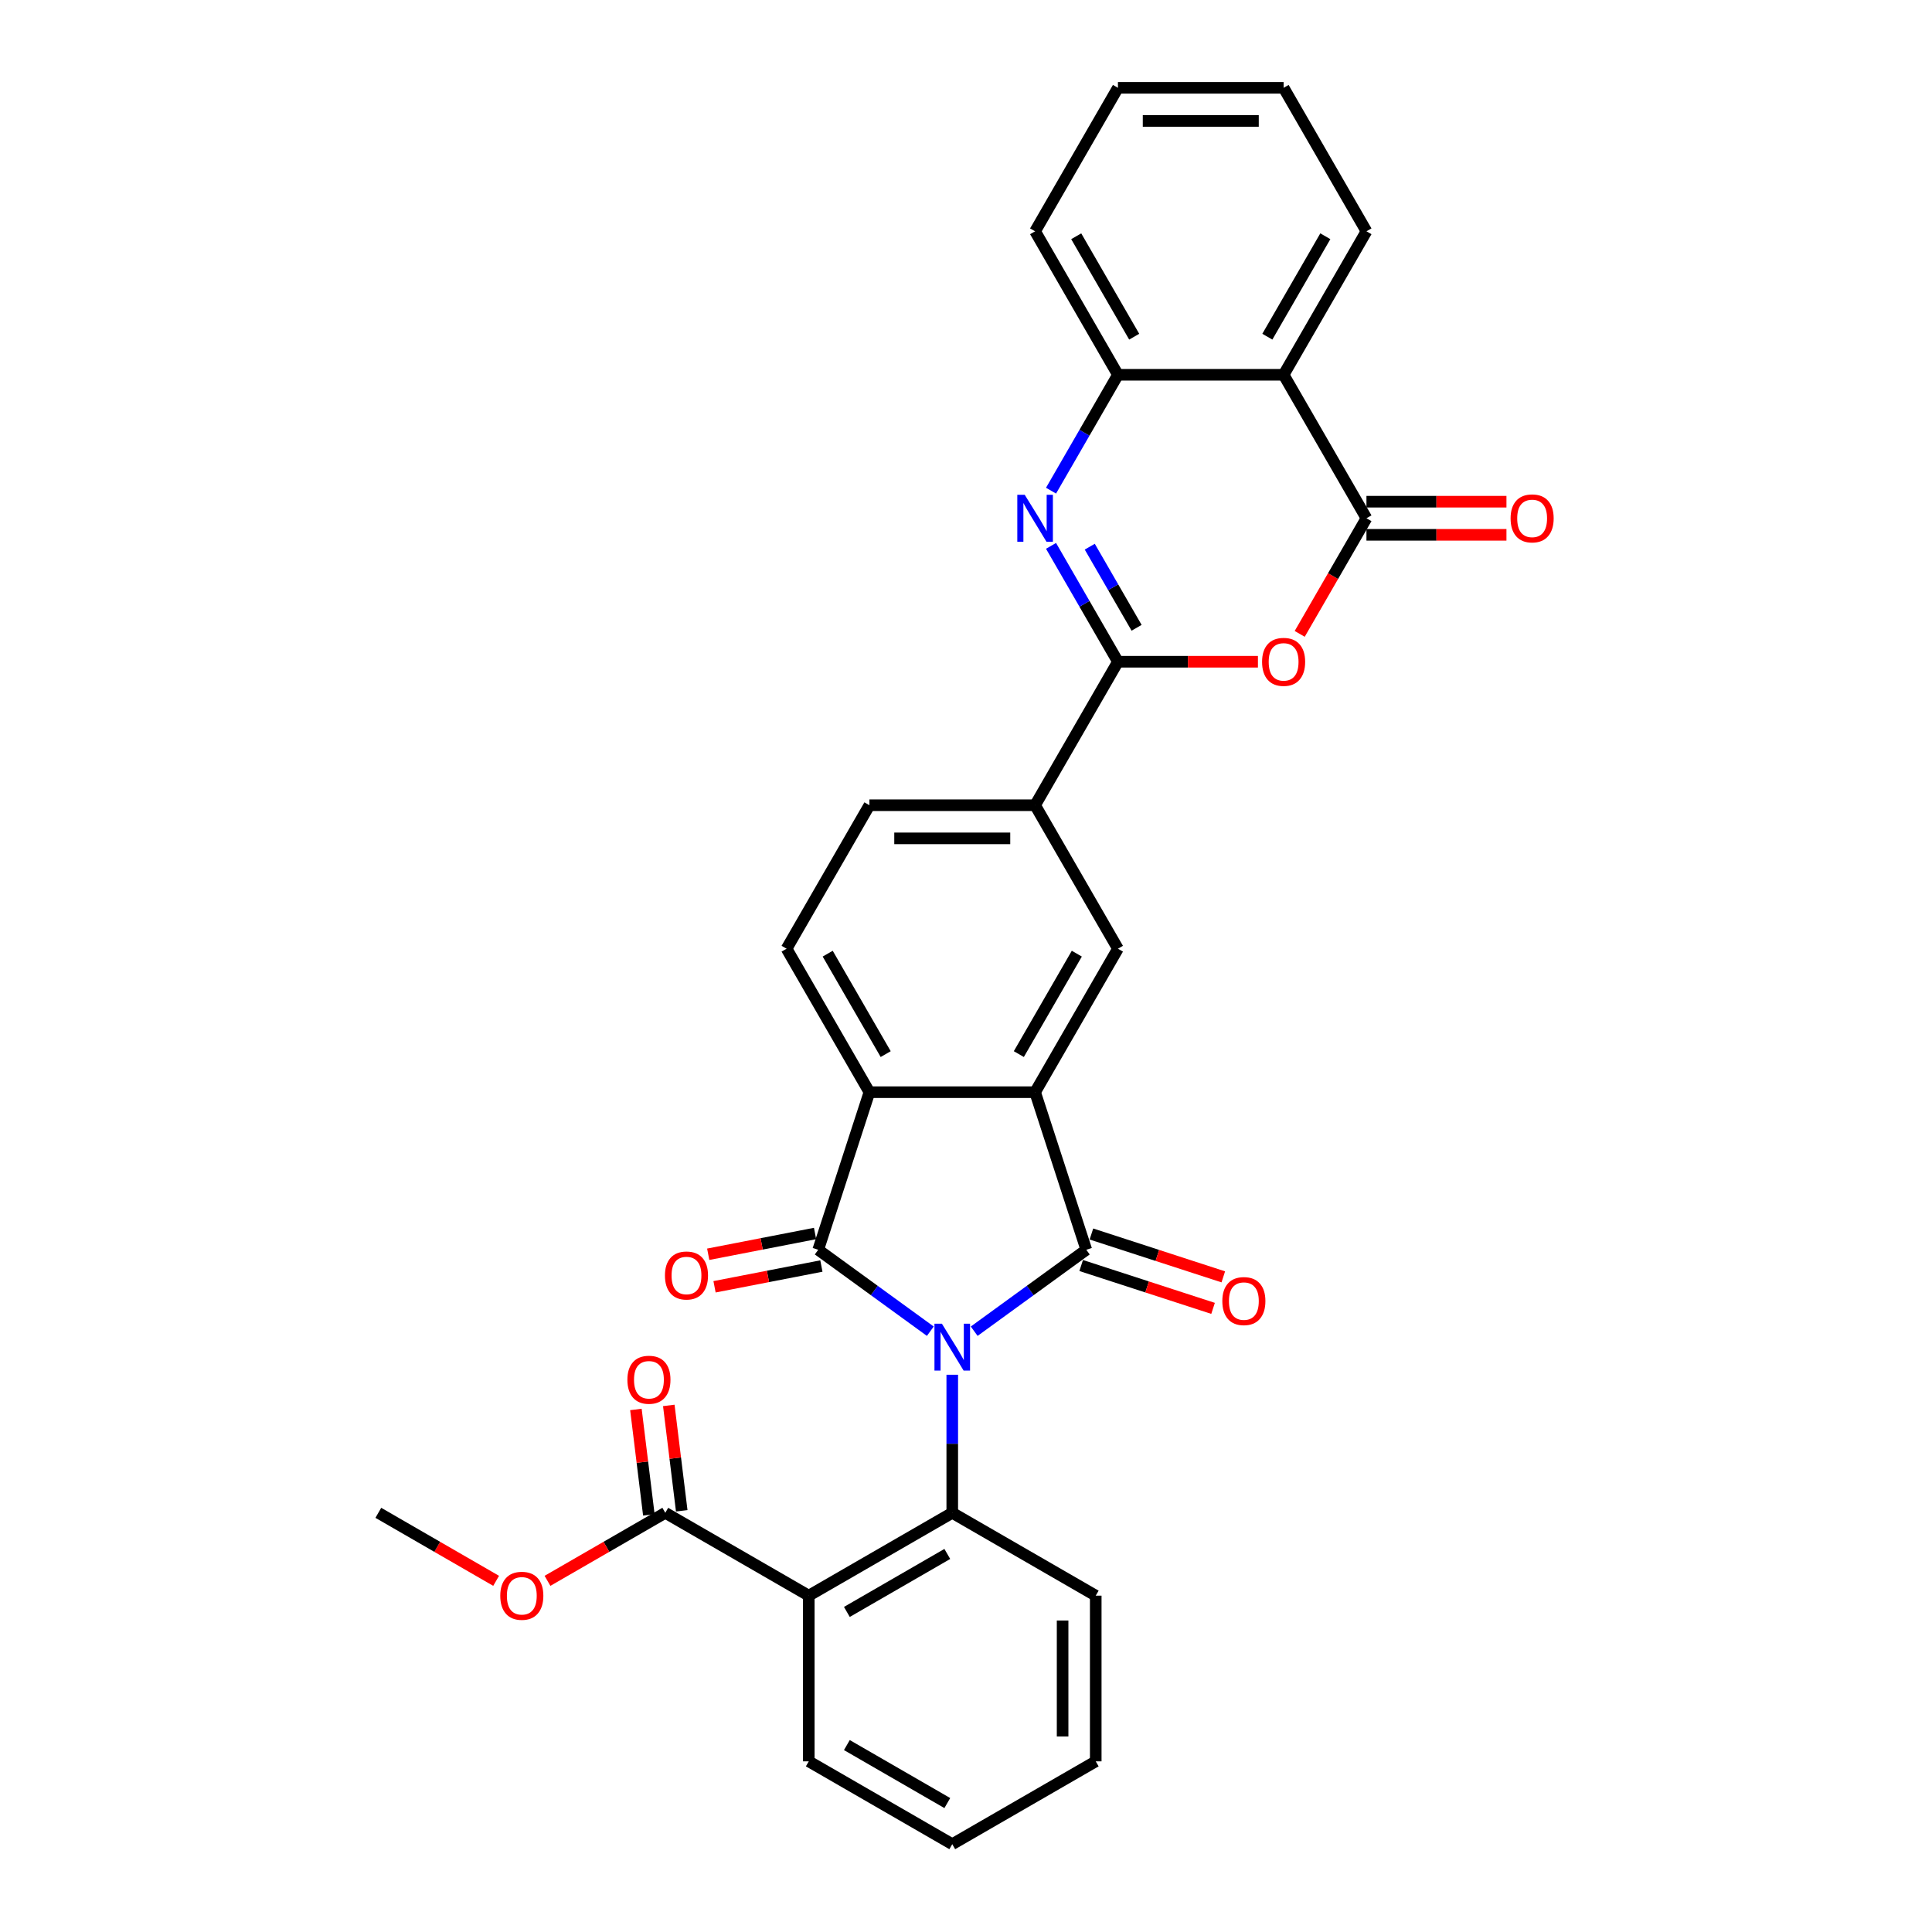 <?xml version='1.0' encoding='iso-8859-1'?>
<svg version='1.1' baseProfile='full'
              xmlns='http://www.w3.org/2000/svg'
                      xmlns:rdkit='http://www.rdkit.org/xml'
                      xmlns:xlink='http://www.w3.org/1999/xlink'
                  xml:space='preserve'
width='1000px' height='1000px' viewBox='0 0 1000 1000'>
<!-- END OF HEADER -->
<rect style='opacity:1.0;fill:#FFFFFF;stroke:none' width='1000' height='1000' x='0' y='0'> </rect>
<path class='bond-0' d='M 504.241,689.031 L 533.252,667.953' style='fill:none;fill-rule:evenodd;stroke:#0000FF;stroke-width:6px;stroke-linecap:butt;stroke-linejoin:miter;stroke-opacity:1' />
<path class='bond-0' d='M 533.252,667.953 L 562.264,646.875' style='fill:none;fill-rule:evenodd;stroke:#000000;stroke-width:6px;stroke-linecap:butt;stroke-linejoin:miter;stroke-opacity:1' />
<path class='bond-1' d='M 481.533,689.031 L 452.521,667.953' style='fill:none;fill-rule:evenodd;stroke:#0000FF;stroke-width:6px;stroke-linecap:butt;stroke-linejoin:miter;stroke-opacity:1' />
<path class='bond-1' d='M 452.521,667.953 L 423.509,646.875' style='fill:none;fill-rule:evenodd;stroke:#000000;stroke-width:6px;stroke-linecap:butt;stroke-linejoin:miter;stroke-opacity:1' />
<path class='bond-3' d='M 492.887,711.567 L 492.887,747.301' style='fill:none;fill-rule:evenodd;stroke:#0000FF;stroke-width:6px;stroke-linecap:butt;stroke-linejoin:miter;stroke-opacity:1' />
<path class='bond-3' d='M 492.887,747.301 L 492.887,783.035' style='fill:none;fill-rule:evenodd;stroke:#000000;stroke-width:6px;stroke-linecap:butt;stroke-linejoin:miter;stroke-opacity:1' />
<path class='bond-2' d='M 562.264,646.875 L 535.764,565.317' style='fill:none;fill-rule:evenodd;stroke:#000000;stroke-width:6px;stroke-linecap:butt;stroke-linejoin:miter;stroke-opacity:1' />
<path class='bond-16' d='M 559.614,655.031 L 593.747,666.121' style='fill:none;fill-rule:evenodd;stroke:#000000;stroke-width:6px;stroke-linecap:butt;stroke-linejoin:miter;stroke-opacity:1' />
<path class='bond-16' d='M 593.747,666.121 L 627.88,677.211' style='fill:none;fill-rule:evenodd;stroke:#FF0000;stroke-width:6px;stroke-linecap:butt;stroke-linejoin:miter;stroke-opacity:1' />
<path class='bond-16' d='M 564.914,638.719 L 599.047,649.809' style='fill:none;fill-rule:evenodd;stroke:#000000;stroke-width:6px;stroke-linecap:butt;stroke-linejoin:miter;stroke-opacity:1' />
<path class='bond-16' d='M 599.047,649.809 L 633.18,660.9' style='fill:none;fill-rule:evenodd;stroke:#FF0000;stroke-width:6px;stroke-linecap:butt;stroke-linejoin:miter;stroke-opacity:1' />
<path class='bond-7' d='M 423.509,646.875 L 450.009,565.317' style='fill:none;fill-rule:evenodd;stroke:#000000;stroke-width:6px;stroke-linecap:butt;stroke-linejoin:miter;stroke-opacity:1' />
<path class='bond-17' d='M 421.873,638.457 L 394.223,643.831' style='fill:none;fill-rule:evenodd;stroke:#000000;stroke-width:6px;stroke-linecap:butt;stroke-linejoin:miter;stroke-opacity:1' />
<path class='bond-17' d='M 394.223,643.831 L 366.572,649.205' style='fill:none;fill-rule:evenodd;stroke:#FF0000;stroke-width:6px;stroke-linecap:butt;stroke-linejoin:miter;stroke-opacity:1' />
<path class='bond-17' d='M 425.145,655.293 L 397.495,660.667' style='fill:none;fill-rule:evenodd;stroke:#000000;stroke-width:6px;stroke-linecap:butt;stroke-linejoin:miter;stroke-opacity:1' />
<path class='bond-17' d='M 397.495,660.667 L 369.844,666.041' style='fill:none;fill-rule:evenodd;stroke:#FF0000;stroke-width:6px;stroke-linecap:butt;stroke-linejoin:miter;stroke-opacity:1' />
<path class='bond-12' d='M 535.764,565.317 L 578.642,491.051' style='fill:none;fill-rule:evenodd;stroke:#000000;stroke-width:6px;stroke-linecap:butt;stroke-linejoin:miter;stroke-opacity:1' />
<path class='bond-12' d='M 527.343,545.601 L 557.357,493.615' style='fill:none;fill-rule:evenodd;stroke:#000000;stroke-width:6px;stroke-linecap:butt;stroke-linejoin:miter;stroke-opacity:1' />
<path class='bond-31' d='M 535.764,565.317 L 450.009,565.317' style='fill:none;fill-rule:evenodd;stroke:#000000;stroke-width:6px;stroke-linecap:butt;stroke-linejoin:miter;stroke-opacity:1' />
<path class='bond-9' d='M 492.887,783.035 L 418.621,825.913' style='fill:none;fill-rule:evenodd;stroke:#000000;stroke-width:6px;stroke-linecap:butt;stroke-linejoin:miter;stroke-opacity:1' />
<path class='bond-9' d='M 490.322,804.32 L 438.336,834.334' style='fill:none;fill-rule:evenodd;stroke:#000000;stroke-width:6px;stroke-linecap:butt;stroke-linejoin:miter;stroke-opacity:1' />
<path class='bond-22' d='M 492.887,783.035 L 567.153,825.913' style='fill:none;fill-rule:evenodd;stroke:#000000;stroke-width:6px;stroke-linecap:butt;stroke-linejoin:miter;stroke-opacity:1' />
<path class='bond-4' d='M 578.642,342.519 L 535.764,416.785' style='fill:none;fill-rule:evenodd;stroke:#000000;stroke-width:6px;stroke-linecap:butt;stroke-linejoin:miter;stroke-opacity:1' />
<path class='bond-5' d='M 578.642,342.519 L 561.327,312.529' style='fill:none;fill-rule:evenodd;stroke:#000000;stroke-width:6px;stroke-linecap:butt;stroke-linejoin:miter;stroke-opacity:1' />
<path class='bond-5' d='M 561.327,312.529 L 544.013,282.539' style='fill:none;fill-rule:evenodd;stroke:#0000FF;stroke-width:6px;stroke-linecap:butt;stroke-linejoin:miter;stroke-opacity:1' />
<path class='bond-5' d='M 588.301,324.946 L 576.18,303.954' style='fill:none;fill-rule:evenodd;stroke:#000000;stroke-width:6px;stroke-linecap:butt;stroke-linejoin:miter;stroke-opacity:1' />
<path class='bond-5' d='M 576.18,303.954 L 564.06,282.961' style='fill:none;fill-rule:evenodd;stroke:#0000FF;stroke-width:6px;stroke-linecap:butt;stroke-linejoin:miter;stroke-opacity:1' />
<path class='bond-6' d='M 578.642,342.519 L 614.873,342.519' style='fill:none;fill-rule:evenodd;stroke:#000000;stroke-width:6px;stroke-linecap:butt;stroke-linejoin:miter;stroke-opacity:1' />
<path class='bond-6' d='M 614.873,342.519 L 651.105,342.519' style='fill:none;fill-rule:evenodd;stroke:#FF0000;stroke-width:6px;stroke-linecap:butt;stroke-linejoin:miter;stroke-opacity:1' />
<path class='bond-11' d='M 544.013,253.966 L 561.327,223.976' style='fill:none;fill-rule:evenodd;stroke:#0000FF;stroke-width:6px;stroke-linecap:butt;stroke-linejoin:miter;stroke-opacity:1' />
<path class='bond-11' d='M 561.327,223.976 L 578.642,193.987' style='fill:none;fill-rule:evenodd;stroke:#000000;stroke-width:6px;stroke-linecap:butt;stroke-linejoin:miter;stroke-opacity:1' />
<path class='bond-8' d='M 672.724,328.095 L 689.999,298.174' style='fill:none;fill-rule:evenodd;stroke:#FF0000;stroke-width:6px;stroke-linecap:butt;stroke-linejoin:miter;stroke-opacity:1' />
<path class='bond-8' d='M 689.999,298.174 L 707.274,268.253' style='fill:none;fill-rule:evenodd;stroke:#000000;stroke-width:6px;stroke-linecap:butt;stroke-linejoin:miter;stroke-opacity:1' />
<path class='bond-15' d='M 450.009,565.317 L 407.132,491.051' style='fill:none;fill-rule:evenodd;stroke:#000000;stroke-width:6px;stroke-linecap:butt;stroke-linejoin:miter;stroke-opacity:1' />
<path class='bond-15' d='M 458.431,545.601 L 428.416,493.615' style='fill:none;fill-rule:evenodd;stroke:#000000;stroke-width:6px;stroke-linecap:butt;stroke-linejoin:miter;stroke-opacity:1' />
<path class='bond-10' d='M 707.274,268.253 L 664.397,193.987' style='fill:none;fill-rule:evenodd;stroke:#000000;stroke-width:6px;stroke-linecap:butt;stroke-linejoin:miter;stroke-opacity:1' />
<path class='bond-18' d='M 707.274,276.828 L 743.506,276.828' style='fill:none;fill-rule:evenodd;stroke:#000000;stroke-width:6px;stroke-linecap:butt;stroke-linejoin:miter;stroke-opacity:1' />
<path class='bond-18' d='M 743.506,276.828 L 779.737,276.828' style='fill:none;fill-rule:evenodd;stroke:#FF0000;stroke-width:6px;stroke-linecap:butt;stroke-linejoin:miter;stroke-opacity:1' />
<path class='bond-18' d='M 707.274,259.677 L 743.506,259.677' style='fill:none;fill-rule:evenodd;stroke:#000000;stroke-width:6px;stroke-linecap:butt;stroke-linejoin:miter;stroke-opacity:1' />
<path class='bond-18' d='M 743.506,259.677 L 779.737,259.677' style='fill:none;fill-rule:evenodd;stroke:#FF0000;stroke-width:6px;stroke-linecap:butt;stroke-linejoin:miter;stroke-opacity:1' />
<path class='bond-14' d='M 418.621,825.913 L 344.355,783.035' style='fill:none;fill-rule:evenodd;stroke:#000000;stroke-width:6px;stroke-linecap:butt;stroke-linejoin:miter;stroke-opacity:1' />
<path class='bond-23' d='M 418.621,825.913 L 418.621,911.668' style='fill:none;fill-rule:evenodd;stroke:#000000;stroke-width:6px;stroke-linecap:butt;stroke-linejoin:miter;stroke-opacity:1' />
<path class='bond-24' d='M 664.397,193.987 L 707.274,119.721' style='fill:none;fill-rule:evenodd;stroke:#000000;stroke-width:6px;stroke-linecap:butt;stroke-linejoin:miter;stroke-opacity:1' />
<path class='bond-24' d='M 655.975,174.271 L 685.989,122.285' style='fill:none;fill-rule:evenodd;stroke:#000000;stroke-width:6px;stroke-linecap:butt;stroke-linejoin:miter;stroke-opacity:1' />
<path class='bond-34' d='M 664.397,193.987 L 578.642,193.987' style='fill:none;fill-rule:evenodd;stroke:#000000;stroke-width:6px;stroke-linecap:butt;stroke-linejoin:miter;stroke-opacity:1' />
<path class='bond-25' d='M 578.642,193.987 L 535.764,119.721' style='fill:none;fill-rule:evenodd;stroke:#000000;stroke-width:6px;stroke-linecap:butt;stroke-linejoin:miter;stroke-opacity:1' />
<path class='bond-25' d='M 587.063,174.271 L 557.049,122.285' style='fill:none;fill-rule:evenodd;stroke:#000000;stroke-width:6px;stroke-linecap:butt;stroke-linejoin:miter;stroke-opacity:1' />
<path class='bond-13' d='M 578.642,491.051 L 535.764,416.785' style='fill:none;fill-rule:evenodd;stroke:#000000;stroke-width:6px;stroke-linecap:butt;stroke-linejoin:miter;stroke-opacity:1' />
<path class='bond-33' d='M 535.764,416.785 L 450.009,416.785' style='fill:none;fill-rule:evenodd;stroke:#000000;stroke-width:6px;stroke-linecap:butt;stroke-linejoin:miter;stroke-opacity:1' />
<path class='bond-33' d='M 522.901,433.936 L 462.872,433.936' style='fill:none;fill-rule:evenodd;stroke:#000000;stroke-width:6px;stroke-linecap:butt;stroke-linejoin:miter;stroke-opacity:1' />
<path class='bond-20' d='M 352.866,781.99 L 349.516,754.715' style='fill:none;fill-rule:evenodd;stroke:#000000;stroke-width:6px;stroke-linecap:butt;stroke-linejoin:miter;stroke-opacity:1' />
<path class='bond-20' d='M 349.516,754.715 L 346.167,727.44' style='fill:none;fill-rule:evenodd;stroke:#FF0000;stroke-width:6px;stroke-linecap:butt;stroke-linejoin:miter;stroke-opacity:1' />
<path class='bond-20' d='M 335.843,784.081 L 332.493,756.806' style='fill:none;fill-rule:evenodd;stroke:#000000;stroke-width:6px;stroke-linecap:butt;stroke-linejoin:miter;stroke-opacity:1' />
<path class='bond-20' d='M 332.493,756.806 L 329.144,729.531' style='fill:none;fill-rule:evenodd;stroke:#FF0000;stroke-width:6px;stroke-linecap:butt;stroke-linejoin:miter;stroke-opacity:1' />
<path class='bond-21' d='M 344.355,783.035 L 313.868,800.637' style='fill:none;fill-rule:evenodd;stroke:#000000;stroke-width:6px;stroke-linecap:butt;stroke-linejoin:miter;stroke-opacity:1' />
<path class='bond-21' d='M 313.868,800.637 L 283.381,818.239' style='fill:none;fill-rule:evenodd;stroke:#FF0000;stroke-width:6px;stroke-linecap:butt;stroke-linejoin:miter;stroke-opacity:1' />
<path class='bond-19' d='M 407.132,491.051 L 450.009,416.785' style='fill:none;fill-rule:evenodd;stroke:#000000;stroke-width:6px;stroke-linecap:butt;stroke-linejoin:miter;stroke-opacity:1' />
<path class='bond-26' d='M 256.797,818.239 L 226.31,800.637' style='fill:none;fill-rule:evenodd;stroke:#FF0000;stroke-width:6px;stroke-linecap:butt;stroke-linejoin:miter;stroke-opacity:1' />
<path class='bond-26' d='M 226.31,800.637 L 195.822,783.035' style='fill:none;fill-rule:evenodd;stroke:#000000;stroke-width:6px;stroke-linecap:butt;stroke-linejoin:miter;stroke-opacity:1' />
<path class='bond-28' d='M 567.153,825.913 L 567.153,911.668' style='fill:none;fill-rule:evenodd;stroke:#000000;stroke-width:6px;stroke-linecap:butt;stroke-linejoin:miter;stroke-opacity:1' />
<path class='bond-28' d='M 550.002,838.776 L 550.002,898.805' style='fill:none;fill-rule:evenodd;stroke:#000000;stroke-width:6px;stroke-linecap:butt;stroke-linejoin:miter;stroke-opacity:1' />
<path class='bond-32' d='M 418.621,911.668 L 492.887,954.545' style='fill:none;fill-rule:evenodd;stroke:#000000;stroke-width:6px;stroke-linecap:butt;stroke-linejoin:miter;stroke-opacity:1' />
<path class='bond-32' d='M 438.336,903.246 L 490.322,933.261' style='fill:none;fill-rule:evenodd;stroke:#000000;stroke-width:6px;stroke-linecap:butt;stroke-linejoin:miter;stroke-opacity:1' />
<path class='bond-29' d='M 707.274,119.721 L 664.397,45.455' style='fill:none;fill-rule:evenodd;stroke:#000000;stroke-width:6px;stroke-linecap:butt;stroke-linejoin:miter;stroke-opacity:1' />
<path class='bond-30' d='M 535.764,119.721 L 578.642,45.455' style='fill:none;fill-rule:evenodd;stroke:#000000;stroke-width:6px;stroke-linecap:butt;stroke-linejoin:miter;stroke-opacity:1' />
<path class='bond-27' d='M 492.887,954.545 L 567.153,911.668' style='fill:none;fill-rule:evenodd;stroke:#000000;stroke-width:6px;stroke-linecap:butt;stroke-linejoin:miter;stroke-opacity:1' />
<path class='bond-35' d='M 664.397,45.455 L 578.642,45.455' style='fill:none;fill-rule:evenodd;stroke:#000000;stroke-width:6px;stroke-linecap:butt;stroke-linejoin:miter;stroke-opacity:1' />
<path class='bond-35' d='M 651.534,62.606 L 591.505,62.606' style='fill:none;fill-rule:evenodd;stroke:#000000;stroke-width:6px;stroke-linecap:butt;stroke-linejoin:miter;stroke-opacity:1' />
<path  class='atom-0' d='M 487.518 685.137
L 495.476 698.001
Q 496.265 699.27, 497.535 701.568
Q 498.804 703.866, 498.872 704.004
L 498.872 685.137
L 502.097 685.137
L 502.097 709.423
L 498.769 709.423
L 490.228 695.359
Q 489.234 693.713, 488.17 691.826
Q 487.141 689.94, 486.832 689.357
L 486.832 709.423
L 483.677 709.423
L 483.677 685.137
L 487.518 685.137
' fill='#0000FF'/>
<path  class='atom-6' d='M 530.396 256.11
L 538.354 268.973
Q 539.143 270.242, 540.412 272.54
Q 541.681 274.839, 541.75 274.976
L 541.75 256.11
L 544.974 256.11
L 544.974 280.396
L 541.647 280.396
L 533.106 266.332
Q 532.111 264.685, 531.048 262.799
Q 530.019 260.912, 529.71 260.329
L 529.71 280.396
L 526.554 280.396
L 526.554 256.11
L 530.396 256.11
' fill='#0000FF'/>
<path  class='atom-7' d='M 653.249 342.587
Q 653.249 336.756, 656.13 333.497
Q 659.011 330.239, 664.397 330.239
Q 669.782 330.239, 672.664 333.497
Q 675.545 336.756, 675.545 342.587
Q 675.545 348.487, 672.629 351.849
Q 669.714 355.176, 664.397 355.176
Q 659.046 355.176, 656.13 351.849
Q 653.249 348.522, 653.249 342.587
M 664.397 352.432
Q 668.101 352.432, 670.091 349.962
Q 672.115 347.458, 672.115 342.587
Q 672.115 337.819, 670.091 335.418
Q 668.101 332.983, 664.397 332.983
Q 660.692 332.983, 658.668 335.384
Q 656.679 337.785, 656.679 342.587
Q 656.679 347.493, 658.668 349.962
Q 660.692 352.432, 664.397 352.432
' fill='#FF0000'/>
<path  class='atom-17' d='M 632.674 673.443
Q 632.674 667.612, 635.555 664.353
Q 638.436 661.094, 643.822 661.094
Q 649.207 661.094, 652.089 664.353
Q 654.97 667.612, 654.97 673.443
Q 654.97 679.343, 652.054 682.705
Q 649.139 686.032, 643.822 686.032
Q 638.471 686.032, 635.555 682.705
Q 632.674 679.377, 632.674 673.443
M 643.822 683.288
Q 647.526 683.288, 649.516 680.818
Q 651.54 678.314, 651.54 673.443
Q 651.54 668.675, 649.516 666.274
Q 647.526 663.839, 643.822 663.839
Q 640.117 663.839, 638.093 666.24
Q 636.104 668.641, 636.104 673.443
Q 636.104 678.348, 638.093 680.818
Q 640.117 683.288, 643.822 683.288
' fill='#FF0000'/>
<path  class='atom-18' d='M 344.176 660.195
Q 344.176 654.364, 347.057 651.105
Q 349.938 647.847, 355.324 647.847
Q 360.709 647.847, 363.59 651.105
Q 366.472 654.364, 366.472 660.195
Q 366.472 666.095, 363.556 669.457
Q 360.64 672.784, 355.324 672.784
Q 349.973 672.784, 347.057 669.457
Q 344.176 666.13, 344.176 660.195
M 355.324 670.04
Q 359.028 670.04, 361.018 667.57
Q 363.042 665.066, 363.042 660.195
Q 363.042 655.427, 361.018 653.026
Q 359.028 650.591, 355.324 650.591
Q 351.619 650.591, 349.595 652.992
Q 347.606 655.393, 347.606 660.195
Q 347.606 665.101, 349.595 667.57
Q 351.619 670.04, 355.324 670.04
' fill='#FF0000'/>
<path  class='atom-19' d='M 781.881 268.321
Q 781.881 262.49, 784.763 259.231
Q 787.644 255.973, 793.029 255.973
Q 798.415 255.973, 801.296 259.231
Q 804.178 262.49, 804.178 268.321
Q 804.178 274.221, 801.262 277.583
Q 798.346 280.91, 793.029 280.91
Q 787.678 280.91, 784.763 277.583
Q 781.881 274.256, 781.881 268.321
M 793.029 278.166
Q 796.734 278.166, 798.723 275.696
Q 800.747 273.192, 800.747 268.321
Q 800.747 263.553, 798.723 261.152
Q 796.734 258.717, 793.029 258.717
Q 789.325 258.717, 787.301 261.118
Q 785.311 263.519, 785.311 268.321
Q 785.311 273.226, 787.301 275.696
Q 789.325 278.166, 793.029 278.166
' fill='#FF0000'/>
<path  class='atom-21' d='M 324.739 714.16
Q 324.739 708.329, 327.621 705.07
Q 330.502 701.812, 335.887 701.812
Q 341.273 701.812, 344.154 705.07
Q 347.036 708.329, 347.036 714.16
Q 347.036 720.06, 344.12 723.422
Q 341.204 726.749, 335.887 726.749
Q 330.536 726.749, 327.621 723.422
Q 324.739 720.095, 324.739 714.16
M 335.887 724.005
Q 339.592 724.005, 341.582 721.535
Q 343.605 719.031, 343.605 714.16
Q 343.605 709.392, 341.582 706.991
Q 339.592 704.556, 335.887 704.556
Q 332.183 704.556, 330.159 706.957
Q 328.17 709.358, 328.17 714.16
Q 328.17 719.066, 330.159 721.535
Q 332.183 724.005, 335.887 724.005
' fill='#FF0000'/>
<path  class='atom-22' d='M 258.94 825.981
Q 258.94 820.15, 261.822 816.891
Q 264.703 813.633, 270.089 813.633
Q 275.474 813.633, 278.355 816.891
Q 281.237 820.15, 281.237 825.981
Q 281.237 831.881, 278.321 835.243
Q 275.405 838.57, 270.089 838.57
Q 264.737 838.57, 261.822 835.243
Q 258.94 831.916, 258.94 825.981
M 270.089 835.826
Q 273.793 835.826, 275.783 833.356
Q 277.807 830.852, 277.807 825.981
Q 277.807 821.214, 275.783 818.812
Q 273.793 816.377, 270.089 816.377
Q 266.384 816.377, 264.36 818.778
Q 262.371 821.179, 262.371 825.981
Q 262.371 830.887, 264.36 833.356
Q 266.384 835.826, 270.089 835.826
' fill='#FF0000'/>
</svg>
